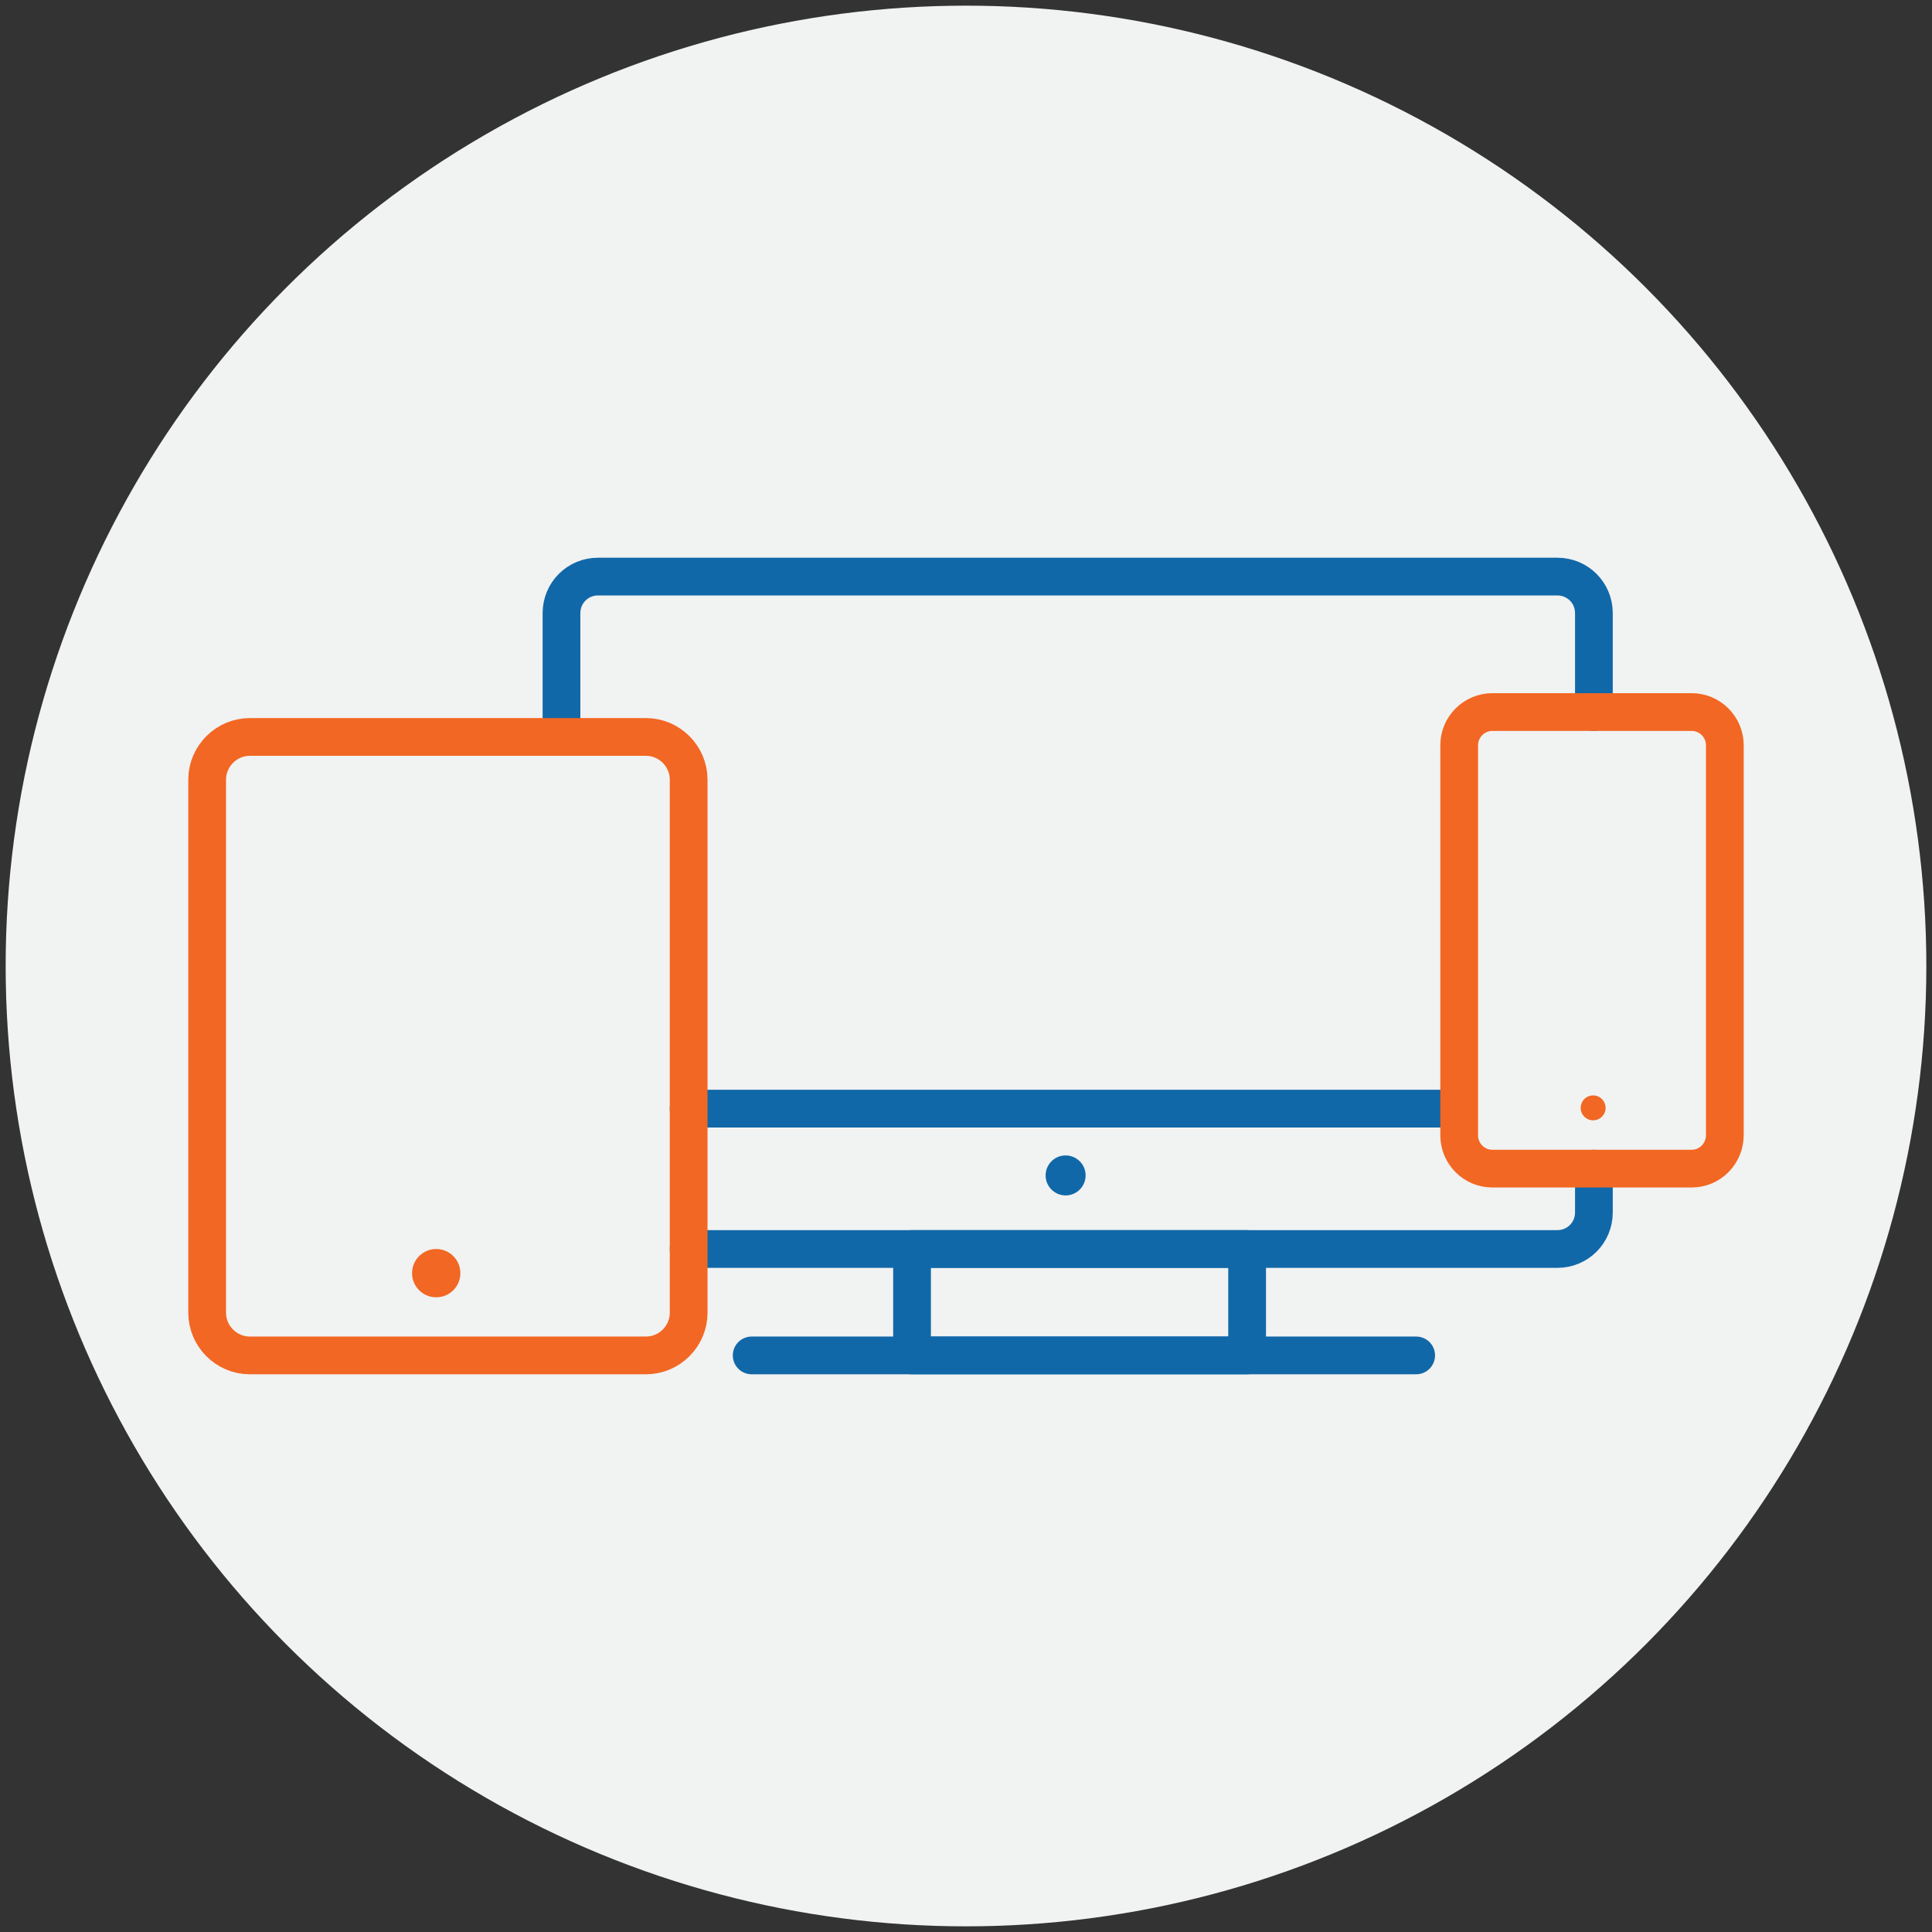 <?xml version="1.0" encoding="utf-8"?>
<!-- Generator: Adobe Illustrator 24.3.0, SVG Export Plug-In . SVG Version: 6.00 Build 0)  -->
<svg version="1.1" id="Layer_1" xmlns="http://www.w3.org/2000/svg" xmlns:xlink="http://www.w3.org/1999/xlink" x="0px" y="0px"
	 viewBox="0 0 512 512" style="enable-background:new 0 0 512 512;" xml:space="preserve">
<rect x="0" y="0" width="512" height="512" fill="#333333" stroke="none"/>
<style type="text/css">
	.st0{fill:#F1F2F2;}
	.st1{fill:none;stroke:#1168A8;stroke-width:10;stroke-linecap:round;stroke-linejoin:round;stroke-miterlimit:10;}
	.st2{fill:none;stroke:#F26723;stroke-width:10;stroke-linecap:round;stroke-linejoin:round;stroke-miterlimit:10;}
	.st3{fill:#1168A8;}
	.st4{fill:#F26723;}
</style>
<circle class="st0" cx="256" cy="256" r="254.5"/>
<g>
	<path class="st1" d="M422.4,309.7v11.6c0,5.4-4.3,9.7-9.7,9.7H182.5"/>
	<path class="st1" d="M148.8,195.3v-32.8c0-5.4,4.3-9.7,9.7-9.7h254.2c5.4,0,9.7,4.3,9.7,9.7v26.2"/>
	<rect x="241.7" y="331" class="st1" width="88.8" height="28.2"/>
	<line class="st1" x1="199.2" y1="359.2" x2="375.3" y2="359.2"/>
	<circle class="st4" cx="115.6" cy="337.4" r="6.4"/>
	<circle class="st4" cx="422.2" cy="293.6" r="3.3"/>
	<line class="st1" x1="182.5" y1="293.8" x2="384.1" y2="293.8"/>
	<circle class="st3" cx="282.4" cy="311.5" r="5.3"/>
	<path class="st2" d="M448.3,309.7h-52.8c-4.9,0-8.8-4-8.8-8.8V197.5c0-4.9,4-8.8,8.8-8.8h52.8c4.9,0,8.8,4,8.8,8.8v103.3
		C457.1,305.7,453.2,309.7,448.3,309.7z"/>
	<path class="st2" d="M171.2,359.2h-105c-6.2,0-11.3-5.1-11.3-11.3V206.6c0-6.2,5.1-11.3,11.3-11.3h105c6.2,0,11.3,5.1,11.3,11.3
		v141.3C182.5,354.1,177.4,359.2,171.2,359.2z"/>
</g>
</svg>
